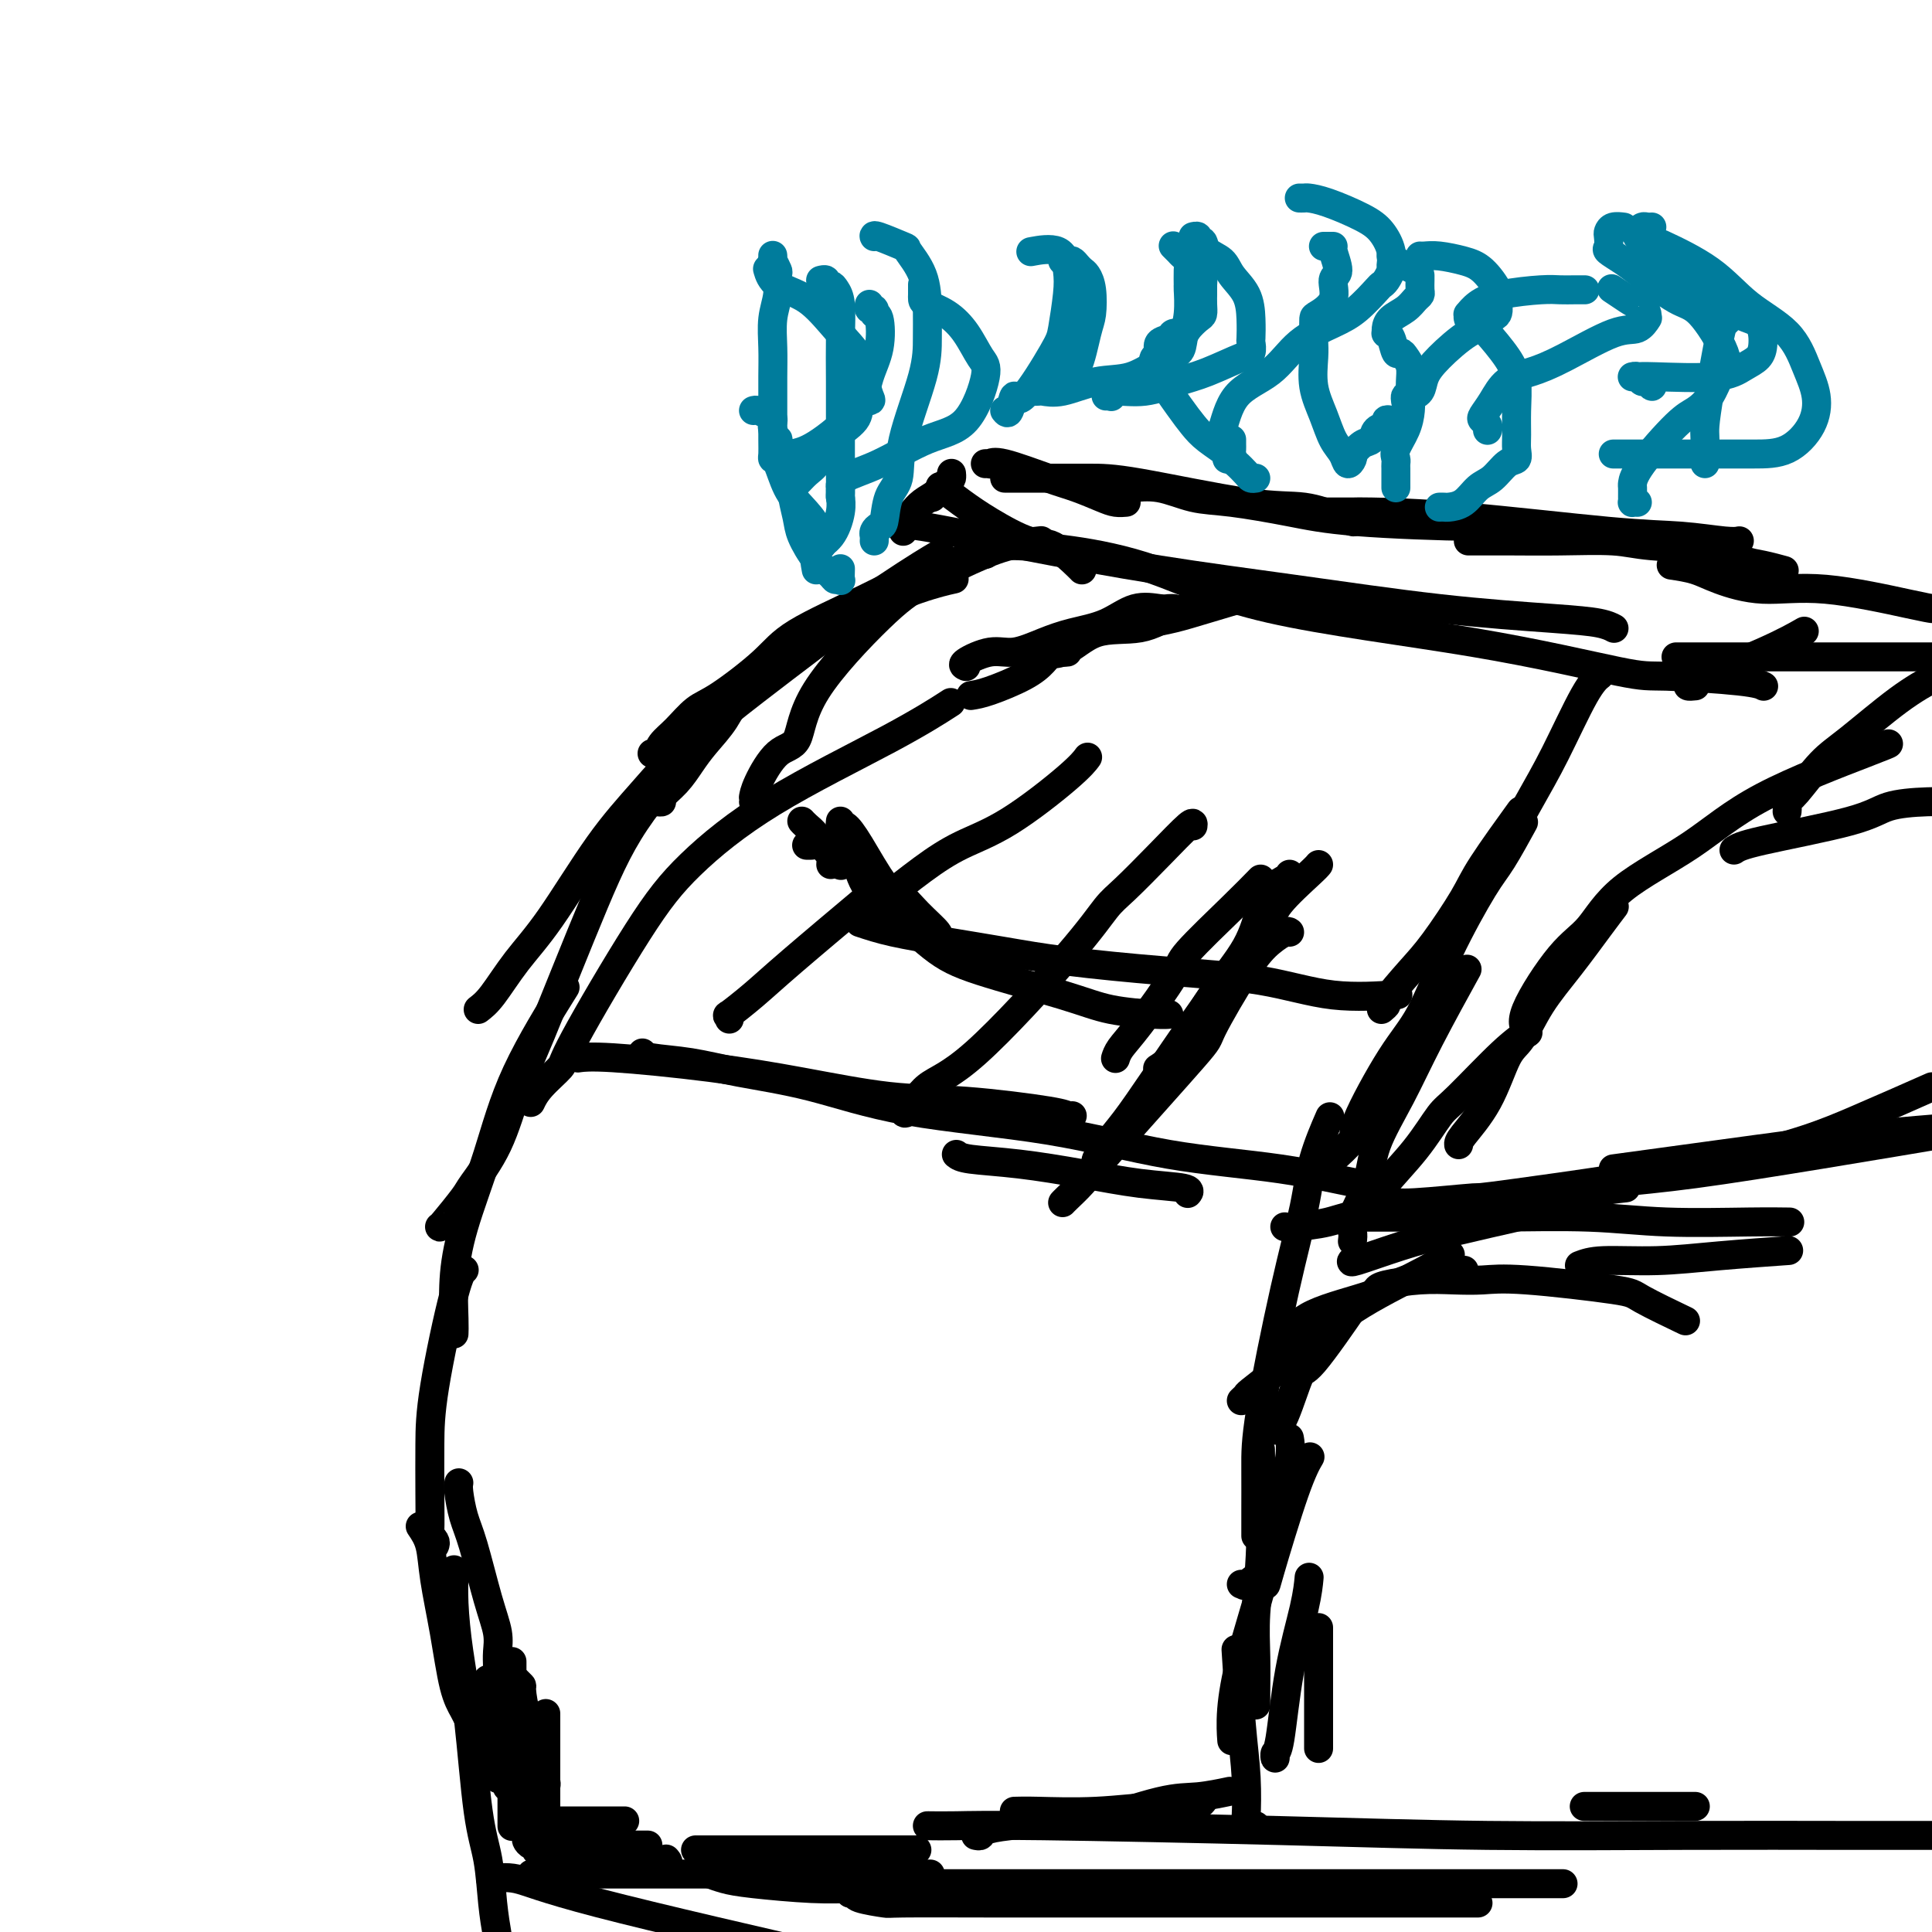 <svg viewBox='0 0 400 400' version='1.1' xmlns='http://www.w3.org/2000/svg' xmlns:xlink='http://www.w3.org/1999/xlink'><g fill='none' stroke='#000000' stroke-width='6' stroke-linecap='round' stroke-linejoin='round'><path d='M90,320c0.113,-0.292 0.226,-0.584 0,-1c-0.226,-0.416 -0.792,-0.954 -1,-1c-0.208,-0.046 -0.057,0.402 0,-1c0.057,-1.402 0.019,-4.652 0,-8c-0.019,-3.348 -0.019,-6.792 0,-10c0.019,-3.208 0.057,-6.179 1,-12c0.943,-5.821 2.792,-14.490 4,-19c1.208,-4.510 1.774,-4.860 2,-5c0.226,-0.140 0.113,-0.070 0,0'/><path d='M94,276c-0.007,0.161 -0.015,0.322 0,0c0.015,-0.322 0.052,-1.128 0,-3c-0.052,-1.872 -0.195,-4.809 0,-8c0.195,-3.191 0.726,-6.637 2,-11c1.274,-4.363 3.290,-9.644 5,-15c1.710,-5.356 3.114,-10.788 6,-17c2.886,-6.212 7.253,-13.203 9,-16c1.747,-2.797 0.873,-1.398 0,0'/><path d='M110,228c-0.106,0.226 -0.212,0.452 0,0c0.212,-0.452 0.741,-1.581 2,-3c1.259,-1.419 3.249,-3.128 4,-4c0.751,-0.872 0.265,-0.905 3,-6c2.735,-5.095 8.692,-15.250 13,-22c4.308,-6.750 6.966,-10.093 11,-14c4.034,-3.907 9.442,-8.377 17,-13c7.558,-4.623 17.266,-9.398 24,-13c6.734,-3.602 10.496,-6.029 12,-7c1.504,-0.971 0.752,-0.485 0,0'/><path d='M99,209c0.848,-0.646 1.697,-1.291 3,-3c1.303,-1.709 3.061,-4.480 5,-7c1.939,-2.520 4.061,-4.789 7,-9c2.939,-4.211 6.696,-10.364 10,-15c3.304,-4.636 6.154,-7.754 9,-11c2.846,-3.246 5.688,-6.621 12,-12c6.312,-5.379 16.094,-12.761 23,-18c6.906,-5.239 10.936,-8.333 14,-10c3.064,-1.667 5.161,-1.905 6,-2c0.839,-0.095 0.419,-0.048 0,0'/><path d='M136,166c0.494,0.048 0.988,0.097 1,0c0.012,-0.097 -0.456,-0.338 0,-1c0.456,-0.662 1.838,-1.744 3,-3c1.162,-1.256 2.103,-2.687 3,-4c0.897,-1.313 1.749,-2.509 3,-4c1.251,-1.491 2.900,-3.279 4,-5c1.100,-1.721 1.651,-3.376 6,-7c4.349,-3.624 12.496,-9.219 19,-13c6.504,-3.781 11.367,-5.749 15,-7c3.633,-1.251 6.038,-1.786 7,-2c0.962,-0.214 0.481,-0.107 0,0'/><path d='M91,254c-0.003,0.097 -0.006,0.194 1,-1c1.006,-1.194 3.022,-3.679 4,-5c0.978,-1.321 0.920,-1.477 2,-3c1.080,-1.523 3.298,-4.414 5,-8c1.702,-3.586 2.887,-7.867 4,-11c1.113,-3.133 2.153,-5.117 5,-12c2.847,-6.883 7.500,-18.664 11,-27c3.500,-8.336 5.846,-13.225 10,-19c4.154,-5.775 10.116,-12.434 14,-17c3.884,-4.566 5.691,-7.038 12,-12c6.309,-4.962 17.122,-12.413 24,-17c6.878,-4.587 9.822,-6.311 11,-7c1.178,-0.689 0.589,-0.345 0,0'/><path d='M156,166c0.006,-0.468 0.012,-0.935 0,-1c-0.012,-0.065 -0.042,0.274 0,0c0.042,-0.274 0.155,-1.160 1,-3c0.845,-1.840 2.423,-4.633 4,-6c1.577,-1.367 3.154,-1.307 4,-3c0.846,-1.693 0.961,-5.140 4,-10c3.039,-4.860 9.001,-11.134 13,-15c3.999,-3.866 6.036,-5.323 9,-7c2.964,-1.677 6.856,-3.573 10,-5c3.144,-1.427 5.539,-2.384 8,-3c2.461,-0.616 4.989,-0.890 6,-1c1.011,-0.110 0.506,-0.055 0,0'/><path d='M135,156c0.374,0.165 0.748,0.330 1,0c0.252,-0.330 0.381,-1.154 1,-2c0.619,-0.846 1.729,-1.714 3,-3c1.271,-1.286 2.705,-2.989 4,-4c1.295,-1.011 2.451,-1.330 5,-3c2.549,-1.670 6.492,-4.689 9,-7c2.508,-2.311 3.581,-3.912 7,-6c3.419,-2.088 9.185,-4.663 14,-7c4.815,-2.337 8.681,-4.437 13,-6c4.319,-1.563 9.091,-2.589 11,-3c1.909,-0.411 0.954,-0.205 0,0'/><path d='M187,110c0.391,-0.446 0.783,-0.892 1,-1c0.217,-0.108 0.260,0.122 0,0c-0.260,-0.122 -0.823,-0.598 3,0c3.823,0.598 12.032,2.268 21,4c8.968,1.732 18.696,3.525 28,5c9.304,1.475 18.185,2.634 28,4c9.815,1.366 20.564,2.941 30,4c9.436,1.059 17.560,1.604 23,2c5.440,0.396 8.195,0.645 10,1c1.805,0.355 2.658,0.816 3,1c0.342,0.184 0.171,0.092 0,0'/><path d='M206,113c1.263,-0.045 2.526,-0.090 5,0c2.474,0.090 6.157,0.315 11,1c4.843,0.685 10.844,1.829 17,4c6.156,2.171 12.468,5.369 24,8c11.532,2.631 28.285,4.695 42,7c13.715,2.305 24.393,4.853 30,6c5.607,1.147 6.142,0.895 10,1c3.858,0.105 11.039,0.567 15,1c3.961,0.433 4.703,0.838 5,1c0.297,0.162 0.148,0.081 0,0'/><path d='M187,108c0.350,-0.358 0.700,-0.716 1,-1c0.300,-0.284 0.550,-0.493 1,-1c0.450,-0.507 1.100,-1.311 2,-2c0.900,-0.689 2.050,-1.262 3,-2c0.950,-0.738 1.700,-1.639 2,-2c0.300,-0.361 0.150,-0.180 0,0'/><path d='M193,103c1.155,-1.185 2.310,-2.369 3,-3c0.690,-0.631 0.917,-0.708 1,-1c0.083,-0.292 0.024,-0.798 0,-1c-0.024,-0.202 -0.012,-0.101 0,0'/><path d='M195,101c-0.328,-0.251 -0.656,-0.502 0,0c0.656,0.502 2.295,1.756 4,3c1.705,1.244 3.476,2.477 6,4c2.524,1.523 5.801,3.336 8,4c2.199,0.664 3.321,0.178 5,1c1.679,0.822 3.913,2.952 5,4c1.087,1.048 1.025,1.014 1,1c-0.025,-0.014 -0.012,-0.007 0,0'/><path d='M204,96c0.451,-0.021 0.902,-0.042 1,0c0.098,0.042 -0.157,0.147 0,0c0.157,-0.147 0.727,-0.547 3,0c2.273,0.547 6.249,2.042 9,3c2.751,0.958 4.279,1.381 6,2c1.721,0.619 3.637,1.434 5,2c1.363,0.566 2.175,0.883 3,1c0.825,0.117 1.664,0.033 2,0c0.336,-0.033 0.168,-0.017 0,0'/><path d='M208,99c1.999,0.000 3.998,0.001 5,0c1.002,-0.001 1.007,-0.002 3,0c1.993,0.002 5.976,0.007 9,0c3.024,-0.007 5.091,-0.026 11,1c5.909,1.026 15.660,3.098 22,4c6.340,0.902 9.268,0.634 12,1c2.732,0.366 5.268,1.366 7,2c1.732,0.634 2.659,0.901 3,1c0.341,0.099 0.098,0.028 0,0c-0.098,-0.028 -0.049,-0.014 0,0'/><path d='M231,101c-0.203,-0.015 -0.406,-0.030 0,0c0.406,0.030 1.420,0.105 3,0c1.580,-0.105 3.725,-0.390 6,0c2.275,0.390 4.678,1.453 7,2c2.322,0.547 4.562,0.576 8,1c3.438,0.424 8.074,1.242 12,2c3.926,0.758 7.143,1.457 14,2c6.857,0.543 17.354,0.930 24,1c6.646,0.070 9.441,-0.177 12,0c2.559,0.177 4.881,0.778 6,1c1.119,0.222 1.034,0.063 1,0c-0.034,-0.063 -0.017,-0.032 0,0'/><path d='M268,106c1.345,-0.002 2.691,-0.004 5,0c2.309,0.004 5.583,0.014 7,0c1.417,-0.014 0.977,-0.053 4,0c3.023,0.053 9.507,0.196 19,1c9.493,0.804 21.994,2.268 30,3c8.006,0.732 11.518,0.732 15,1c3.482,0.268 6.933,0.804 9,1c2.067,0.196 2.749,0.053 3,0c0.251,-0.053 0.072,-0.015 0,0c-0.072,0.015 -0.036,0.008 0,0'/><path d='M304,112c2.965,-0.007 5.931,-0.014 9,0c3.069,0.014 6.242,0.049 10,0c3.758,-0.049 8.100,-0.182 11,0c2.900,0.182 4.357,0.679 8,1c3.643,0.321 9.471,0.464 13,1c3.529,0.536 4.760,1.463 6,2c1.240,0.537 2.488,0.683 4,1c1.512,0.317 3.289,0.805 4,1c0.711,0.195 0.355,0.098 0,0'/><path d='M346,117c1.749,0.263 3.497,0.526 5,1c1.503,0.474 2.759,1.160 5,2c2.241,0.840 5.467,1.833 9,2c3.533,0.167 7.374,-0.494 13,0c5.626,0.494 13.036,2.141 17,3c3.964,0.859 4.482,0.929 5,1'/><path d='M347,136c0.901,0.000 1.802,0.000 5,0c3.198,0.000 8.692,0.000 11,0c2.308,0.000 1.429,-0.000 5,0c3.571,0.000 11.592,0.000 18,0c6.408,-0.000 11.204,0.000 16,0'/><path d='M351,142c-1.345,0.137 -2.690,0.274 0,-1c2.690,-1.274 9.417,-3.958 14,-6c4.583,-2.042 7.024,-3.440 8,-4c0.976,-0.560 0.488,-0.280 0,0'/><path d='M87,316c0.780,1.152 1.561,2.304 2,4c0.439,1.696 0.538,3.936 1,7c0.462,3.064 1.287,6.951 2,11c0.713,4.049 1.315,8.261 2,11c0.685,2.739 1.454,4.007 2,5c0.546,0.993 0.870,1.712 1,2c0.130,0.288 0.065,0.144 0,0'/><path d='M95,307c-0.073,0.385 -0.145,0.770 0,2c0.145,1.230 0.508,3.305 1,5c0.492,1.695 1.113,3.010 2,6c0.887,2.990 2.042,7.656 3,11c0.958,3.344 1.721,5.365 2,7c0.279,1.635 0.075,2.883 0,4c-0.075,1.117 -0.020,2.104 0,3c0.020,0.896 0.005,1.703 0,2c-0.005,0.297 -0.002,0.085 0,0c0.002,-0.085 0.001,-0.042 0,0'/><path d='M94,325c0.017,-0.030 0.035,-0.061 0,1c-0.035,1.061 -0.122,3.213 0,6c0.122,2.787 0.452,6.207 1,10c0.548,3.793 1.313,7.958 2,14c0.688,6.042 1.298,13.960 2,19c0.702,5.040 1.497,7.203 2,10c0.503,2.797 0.715,6.228 1,9c0.285,2.772 0.642,4.886 1,7'/><path d='M102,389c-0.387,0.071 -0.774,0.143 0,0c0.774,-0.143 2.708,-0.500 5,0c2.292,0.500 4.940,1.857 17,5c12.060,3.143 33.530,8.071 55,13'/><path d='M110,388c-0.003,0.000 -0.006,0.000 1,0c1.006,0.000 3.022,0.000 5,0c1.978,0.000 3.920,0.000 11,0c7.080,-0.000 19.300,0.000 28,0c8.700,0.000 13.881,0.000 20,0c6.119,0.000 13.177,0.000 16,0c2.823,-0.000 1.412,0.000 0,0'/><path d='M147,388c-0.240,-0.091 -0.480,-0.182 0,0c0.480,0.182 1.681,0.637 3,1c1.319,0.363 2.756,0.633 6,1c3.244,0.367 8.294,0.830 12,1c3.706,0.170 6.066,0.045 10,0c3.934,-0.045 9.441,-0.012 15,0c5.559,0.012 11.170,0.003 17,0c5.830,-0.003 11.877,-0.001 17,0c5.123,0.001 9.321,0.000 11,0c1.679,-0.000 0.840,-0.000 0,0'/><path d='M176,392c0.458,-0.083 0.917,-0.166 1,0c0.083,0.166 -0.209,0.580 1,1c1.209,0.420 3.921,0.845 5,1c1.079,0.155 0.527,0.042 4,0c3.473,-0.042 10.973,-0.011 18,0c7.027,0.011 13.582,0.003 21,0c7.418,-0.003 15.701,-0.001 23,0c7.299,0.001 13.616,0.000 23,0c9.384,-0.000 21.834,-0.000 28,0c6.166,0.000 6.047,0.000 6,0c-0.047,-0.000 -0.024,-0.000 0,0'/><path d='M189,390c0.553,0.000 1.106,0.000 4,0c2.894,0.000 8.129,0.000 12,0c3.871,0.000 6.378,0.000 15,0c8.622,0.000 23.360,0.000 35,0c11.640,0.000 20.182,0.000 28,0c7.818,0.000 14.913,0.000 22,0c7.087,-0.000 14.168,0.000 17,0c2.832,0.000 1.416,0.000 0,0'/><path d='M192,378c1.707,0.022 3.415,0.044 6,0c2.585,-0.044 6.049,-0.155 18,0c11.951,0.155 32.389,0.578 49,1c16.611,0.422 29.396,0.845 43,1c13.604,0.155 28.028,0.041 41,0c12.972,-0.041 24.492,-0.011 33,0c8.508,0.011 14.002,0.003 17,0c2.998,-0.003 3.499,-0.002 4,0'/><path d='M328,374c3.147,0.000 6.293,0.000 10,0c3.707,0.000 7.973,0.000 10,0c2.027,0.000 1.815,0.000 2,0c0.185,0.000 0.767,0.000 1,0c0.233,-0.000 0.116,0.000 0,0'/><path d='M260,378c-0.311,0.132 -0.622,0.264 -1,0c-0.378,-0.264 -0.823,-0.924 -1,-1c-0.177,-0.076 -0.086,0.433 0,-1c0.086,-1.433 0.167,-4.807 0,-8c-0.167,-3.193 -0.584,-6.206 -1,-11c-0.416,-4.794 -0.833,-11.370 -1,-14c-0.167,-2.630 -0.083,-1.315 0,0'/><path d='M260,353c0.002,-0.356 0.004,-0.711 0,-1c-0.004,-0.289 -0.015,-0.511 0,-2c0.015,-1.489 0.057,-4.244 0,-7c-0.057,-2.756 -0.211,-5.512 0,-9c0.211,-3.488 0.788,-7.708 1,-14c0.212,-6.292 0.061,-14.655 0,-18c-0.061,-3.345 -0.030,-1.673 0,0'/><path d='M260,318c0.001,-0.191 0.001,-0.382 0,-1c-0.001,-0.618 -0.004,-1.663 0,-4c0.004,-2.337 0.016,-5.965 0,-9c-0.016,-3.035 -0.060,-5.476 1,-12c1.060,-6.524 3.223,-17.129 5,-25c1.777,-7.871 3.167,-13.007 4,-17c0.833,-3.993 1.109,-6.844 2,-10c0.891,-3.156 2.397,-6.616 3,-8c0.603,-1.384 0.301,-0.692 0,0'/><path d='M280,257c0.083,-0.670 0.166,-1.339 0,-2c-0.166,-0.661 -0.583,-1.312 0,-3c0.583,-1.688 2.164,-4.412 3,-7c0.836,-2.588 0.926,-5.039 2,-8c1.074,-2.961 3.133,-6.433 5,-10c1.867,-3.567 3.541,-7.230 6,-12c2.459,-4.770 5.703,-10.649 7,-13c1.297,-2.351 0.649,-1.176 0,0'/><path d='M276,240c-0.469,0.423 -0.938,0.847 0,0c0.938,-0.847 3.283,-2.964 4,-4c0.717,-1.036 -0.195,-0.991 1,-4c1.195,-3.009 4.495,-9.074 7,-13c2.505,-3.926 4.213,-5.715 6,-9c1.787,-3.285 3.653,-8.065 6,-13c2.347,-4.935 5.176,-10.024 7,-13c1.824,-2.976 2.645,-3.840 4,-6c1.355,-2.160 3.244,-5.617 4,-7c0.756,-1.383 0.378,-0.691 0,0'/><path d='M286,209c0.546,-0.460 1.091,-0.919 1,-1c-0.091,-0.081 -0.819,0.218 0,-1c0.819,-1.218 3.184,-3.953 5,-6c1.816,-2.047 3.083,-3.405 5,-6c1.917,-2.595 4.483,-6.428 6,-9c1.517,-2.572 1.985,-3.885 4,-7c2.015,-3.115 5.576,-8.033 7,-10c1.424,-1.967 0.712,-0.984 0,0'/><path d='M296,198c0.353,0.024 0.705,0.048 1,0c0.295,-0.048 0.532,-0.169 1,-1c0.468,-0.831 1.169,-2.371 2,-4c0.831,-1.629 1.794,-3.346 3,-5c1.206,-1.654 2.656,-3.246 5,-7c2.344,-3.754 5.581,-9.672 8,-14c2.419,-4.328 4.020,-7.067 6,-11c1.980,-3.933 4.341,-9.059 6,-12c1.659,-2.941 2.617,-3.697 3,-4c0.383,-0.303 0.192,-0.151 0,0'/><path d='M120,219c-0.308,0.043 -0.616,0.085 0,0c0.616,-0.085 2.156,-0.298 7,0c4.844,0.298 12.993,1.106 20,2c7.007,0.894 12.871,1.876 19,3c6.129,1.124 12.522,2.392 18,3c5.478,0.608 10.043,0.555 16,1c5.957,0.445 13.308,1.387 17,2c3.692,0.613 3.725,0.896 4,1c0.275,0.104 0.793,0.030 1,0c0.207,-0.030 0.104,-0.015 0,0'/><path d='M133,218c0.151,0.355 0.301,0.710 2,1c1.699,0.290 4.946,0.515 8,1c3.054,0.485 5.915,1.229 10,2c4.085,0.771 9.396,1.570 15,3c5.604,1.430 11.503,3.491 20,5c8.497,1.509 19.594,2.467 29,4c9.406,1.533 17.123,3.640 25,5c7.877,1.360 15.916,1.973 23,3c7.084,1.027 13.215,2.469 16,3c2.785,0.531 2.224,0.152 2,0c-0.224,-0.152 -0.112,-0.076 0,0'/><path d='M198,239c0.451,0.355 0.903,0.711 3,1c2.097,0.289 5.840,0.512 10,1c4.160,0.488 8.736,1.241 13,2c4.264,0.759 8.215,1.523 12,2c3.785,0.477 7.404,0.667 9,1c1.596,0.333 1.170,0.809 1,1c-0.170,0.191 -0.085,0.095 0,0'/><path d='M282,247c0.000,0.000 0.100,0.100 0.1,0.1'/><path d='M286,247c-0.152,-0.410 -0.305,-0.820 0,-1c0.305,-0.180 1.066,-0.128 1,0c-0.066,0.128 -0.959,0.334 0,-1c0.959,-1.334 3.771,-4.207 6,-7c2.229,-2.793 3.876,-5.505 5,-7c1.124,-1.495 1.724,-1.772 4,-4c2.276,-2.228 6.228,-6.408 9,-9c2.772,-2.592 4.363,-3.598 5,-4c0.637,-0.402 0.318,-0.201 0,0'/><path d='M302,237c-0.041,-0.305 -0.081,-0.610 1,-2c1.081,-1.390 3.284,-3.866 5,-7c1.716,-3.134 2.945,-6.925 4,-9c1.055,-2.075 1.936,-2.434 3,-4c1.064,-1.566 2.310,-4.340 4,-7c1.690,-2.660 3.824,-5.208 6,-8c2.176,-2.792 4.393,-5.829 6,-8c1.607,-2.171 2.602,-3.478 3,-4c0.398,-0.522 0.199,-0.261 0,0'/><path d='M316,214c-0.046,-0.464 -0.092,-0.928 0,-1c0.092,-0.072 0.323,0.249 0,0c-0.323,-0.249 -1.200,-1.066 0,-4c1.200,-2.934 4.476,-7.985 7,-11c2.524,-3.015 4.294,-3.995 6,-6c1.706,-2.005 3.347,-5.035 7,-8c3.653,-2.965 9.319,-5.866 14,-9c4.681,-3.134 8.378,-6.500 15,-10c6.622,-3.500 16.167,-7.135 21,-9c4.833,-1.865 4.952,-1.962 5,-2c0.048,-0.038 0.024,-0.019 0,0'/><path d='M359,176c0.691,-0.475 1.381,-0.951 6,-2c4.619,-1.049 13.166,-2.673 18,-4c4.834,-1.327 5.955,-2.357 8,-3c2.045,-0.643 5.013,-0.898 8,-1c2.987,-0.102 5.994,-0.051 9,0'/><path d='M370,168c0.028,-0.328 0.057,-0.656 0,-1c-0.057,-0.344 -0.198,-0.703 0,-1c0.198,-0.297 0.735,-0.533 2,-2c1.265,-1.467 3.256,-4.166 5,-6c1.744,-1.834 3.239,-2.801 6,-5c2.761,-2.199 6.789,-5.628 10,-8c3.211,-2.372 5.606,-3.686 8,-5'/><path d='M285,250c1.075,-0.456 2.151,-0.913 3,-1c0.849,-0.087 1.473,0.194 5,0c3.527,-0.194 9.959,-0.864 12,-1c2.041,-0.136 -0.309,0.263 9,-1c9.309,-1.263 30.275,-4.186 44,-7c13.725,-2.814 20.207,-5.518 26,-8c5.793,-2.482 10.896,-4.741 16,-7'/><path d='M314,248c0.578,0.062 1.156,0.125 1,0c-0.156,-0.125 -1.047,-0.437 2,-1c3.047,-0.563 10.033,-1.378 16,-2c5.967,-0.622 10.914,-1.052 18,-2c7.086,-0.948 16.310,-2.414 26,-4c9.690,-1.586 19.845,-3.293 30,-5'/><path d='M334,242c6.378,-0.867 12.756,-1.733 22,-3c9.244,-1.267 21.356,-2.933 31,-4c9.644,-1.067 16.822,-1.533 24,-2'/><path d='M201,144c1.007,-0.158 2.014,-0.315 4,-1c1.986,-0.685 4.953,-1.896 7,-3c2.047,-1.104 3.176,-2.100 4,-3c0.824,-0.900 1.345,-1.705 2,-2c0.655,-0.295 1.446,-0.079 2,0c0.554,0.079 0.873,0.023 1,0c0.127,-0.023 0.064,-0.011 0,0'/><path d='M200,138c-0.454,-0.184 -0.907,-0.367 0,-1c0.907,-0.633 3.175,-1.715 5,-2c1.825,-0.285 3.207,0.228 5,0c1.793,-0.228 3.996,-1.196 6,-2c2.004,-0.804 3.808,-1.445 6,-2c2.192,-0.555 4.773,-1.024 7,-2c2.227,-0.976 4.099,-2.458 6,-3c1.901,-0.542 3.829,-0.145 5,0c1.171,0.145 1.584,0.039 2,0c0.416,-0.039 0.833,-0.011 1,0c0.167,0.011 0.083,0.006 0,0'/><path d='M212,135c0.318,-0.119 0.635,-0.237 2,0c1.365,0.237 3.777,0.830 6,0c2.223,-0.830 4.256,-3.084 7,-4c2.744,-0.916 6.199,-0.494 9,-1c2.801,-0.506 4.947,-1.939 7,-3c2.053,-1.061 4.014,-1.748 5,-2c0.986,-0.252 0.996,-0.068 1,0c0.004,0.068 0.001,0.019 0,0c-0.001,-0.019 -0.001,-0.010 0,0'/><path d='M236,129c0.424,-0.020 0.849,-0.040 1,0c0.151,0.040 0.030,0.140 1,0c0.970,-0.140 3.031,-0.521 5,-1c1.969,-0.479 3.847,-1.056 7,-2c3.153,-0.944 7.580,-2.254 10,-3c2.420,-0.746 2.834,-0.927 3,-1c0.166,-0.073 0.083,-0.036 0,0'/><path d='M151,211c0.115,-0.511 0.229,-1.021 0,-1c-0.229,0.021 -0.802,0.575 0,0c0.802,-0.575 2.978,-2.278 5,-4c2.022,-1.722 3.891,-3.464 8,-7c4.109,-3.536 10.460,-8.868 13,-11c2.540,-2.132 1.270,-1.066 0,0'/><path d='M182,187c3.112,-2.479 6.225,-4.959 9,-7c2.775,-2.041 5.213,-3.644 8,-5c2.787,-1.356 5.922,-2.467 10,-5c4.078,-2.533 9.098,-6.490 12,-9c2.902,-2.510 3.686,-3.574 4,-4c0.314,-0.426 0.157,-0.213 0,0'/><path d='M174,170c-0.058,0.482 -0.116,0.963 0,1c0.116,0.037 0.406,-0.371 1,0c0.594,0.371 1.491,1.521 3,4c1.509,2.479 3.630,6.286 5,8c1.370,1.714 1.989,1.335 3,2c1.011,0.665 2.415,2.374 4,4c1.585,1.626 3.350,3.169 4,4c0.650,0.831 0.186,0.952 0,1c-0.186,0.048 -0.093,0.024 0,0'/><path d='M176,177c-0.077,0.549 -0.154,1.098 0,1c0.154,-0.098 0.540,-0.842 1,0c0.460,0.842 0.995,3.271 2,5c1.005,1.729 2.480,2.757 5,5c2.520,2.243 6.086,5.701 9,8c2.914,2.299 5.177,3.439 10,5c4.823,1.561 12.207,3.543 17,5c4.793,1.457 6.996,2.391 10,3c3.004,0.609 6.809,0.895 9,1c2.191,0.105 2.769,0.030 3,0c0.231,-0.030 0.116,-0.015 0,0'/><path d='M178,191c2.005,0.667 4.010,1.334 7,2c2.990,0.666 6.965,1.332 11,2c4.035,0.668 8.130,1.339 12,2c3.870,0.661 7.515,1.312 13,2c5.485,0.688 12.811,1.414 20,2c7.189,0.586 14.241,1.033 20,2c5.759,0.967 10.224,2.455 15,3c4.776,0.545 9.863,0.147 12,0c2.137,-0.147 1.325,-0.042 1,0c-0.325,0.042 -0.162,0.021 0,0'/><path d='M247,171c0.069,-0.489 0.138,-0.977 -1,0c-1.138,0.977 -3.484,3.420 -6,6c-2.516,2.580 -5.201,5.296 -7,7c-1.799,1.704 -2.713,2.395 -4,4c-1.287,1.605 -2.947,4.125 -8,10c-5.053,5.875 -13.498,15.105 -19,20c-5.502,4.895 -8.063,5.457 -10,7c-1.937,1.543 -3.252,4.069 -4,5c-0.748,0.931 -0.928,0.266 -1,0c-0.072,-0.266 -0.036,-0.133 0,0'/><path d='M261,182c-1.559,1.597 -3.118,3.194 -6,6c-2.882,2.806 -7.088,6.822 -9,9c-1.912,2.178 -1.532,2.517 -3,5c-1.468,2.483 -4.785,7.109 -7,10c-2.215,2.891 -3.327,4.048 -4,5c-0.673,0.952 -0.907,1.701 -1,2c-0.093,0.299 -0.047,0.150 0,0'/><path d='M273,179c-0.219,0.275 -0.438,0.549 -2,2c-1.562,1.451 -4.469,4.078 -6,6c-1.531,1.922 -1.688,3.140 -3,5c-1.312,1.860 -3.781,4.361 -8,10c-4.219,5.639 -10.188,14.415 -14,20c-3.812,5.585 -5.466,7.980 -7,10c-1.534,2.020 -2.947,3.665 -4,5c-1.053,1.335 -1.745,2.359 -2,3c-0.255,0.641 -0.073,0.897 0,1c0.073,0.103 0.036,0.051 0,0'/><path d='M267,193c-0.178,-0.138 -0.356,-0.277 -1,0c-0.644,0.277 -1.754,0.968 -3,2c-1.246,1.032 -2.630,2.404 -5,6c-2.370,3.596 -5.728,9.415 -7,12c-1.272,2.585 -0.460,1.936 -4,6c-3.540,4.064 -11.432,12.840 -16,18c-4.568,5.160 -5.812,6.703 -7,8c-1.188,1.297 -2.320,2.349 -3,3c-0.680,0.651 -0.909,0.900 -1,1c-0.091,0.100 -0.046,0.050 0,0'/><path d='M267,181c-0.131,0.268 -0.262,0.537 -1,1c-0.738,0.463 -2.083,1.121 -3,2c-0.917,0.879 -1.406,1.980 -2,4c-0.594,2.020 -1.295,4.958 -3,8c-1.705,3.042 -4.416,6.186 -7,10c-2.584,3.814 -5.042,8.296 -7,11c-1.958,2.704 -3.417,3.630 -4,4c-0.583,0.370 -0.292,0.185 0,0'/><path d='M101,348c-0.006,-0.244 -0.012,-0.489 0,0c0.012,0.489 0.042,1.711 0,3c-0.042,1.289 -0.156,2.644 0,5c0.156,2.356 0.580,5.711 1,8c0.420,2.289 0.834,3.511 1,4c0.166,0.489 0.083,0.244 0,0'/><path d='M104,347c-0.064,-0.061 -0.129,-0.122 0,0c0.129,0.122 0.451,0.428 1,1c0.549,0.572 1.324,1.411 2,3c0.676,1.589 1.253,3.929 2,5c0.747,1.071 1.664,0.875 2,1c0.336,0.125 0.090,0.572 0,1c-0.090,0.428 -0.026,0.837 0,1c0.026,0.163 0.013,0.082 0,0'/><path d='M104,352c0.444,0.085 0.889,0.169 1,1c0.111,0.831 -0.110,2.407 0,4c0.110,1.593 0.551,3.201 1,5c0.449,1.799 0.905,3.789 1,5c0.095,1.211 -0.170,1.644 0,2c0.170,0.356 0.777,0.634 1,1c0.223,0.366 0.064,0.819 0,1c-0.064,0.181 -0.032,0.091 0,0'/><path d='M106,352c0.221,0.644 0.441,1.288 1,3c0.559,1.712 1.456,4.492 2,7c0.544,2.508 0.734,4.745 1,7c0.266,2.255 0.607,4.527 1,6c0.393,1.473 0.837,2.147 1,3c0.163,0.853 0.044,1.883 0,2c-0.044,0.117 -0.013,-0.681 0,-1c0.013,-0.319 0.006,-0.160 0,0'/><path d='M107,348c0.438,0.435 0.877,0.869 1,1c0.123,0.131 -0.068,-0.043 0,1c0.068,1.043 0.397,3.301 1,5c0.603,1.699 1.482,2.837 2,5c0.518,2.163 0.675,5.350 1,7c0.325,1.650 0.819,1.762 1,2c0.181,0.238 0.049,0.603 0,1c-0.049,0.397 -0.014,0.828 0,1c0.014,0.172 0.007,0.086 0,0'/><path d='M113,355c0.000,-0.206 0.000,-0.413 0,0c0.000,0.413 -0.000,1.444 0,5c0.000,3.556 0.000,9.637 0,13c0.000,3.363 0.000,4.008 0,5c0.000,0.992 0.000,2.332 0,3c0.000,0.668 0.000,0.664 0,1c0.000,0.336 0.000,1.014 0,1c0.000,-0.014 0.000,-0.718 0,-1c0.000,-0.282 0.000,-0.141 0,0'/><path d='M113,378c0.431,-0.423 0.862,-0.845 1,-1c0.138,-0.155 -0.019,-0.041 0,0c0.019,0.041 0.212,0.011 1,0c0.788,-0.011 2.170,-0.003 4,0c1.830,0.003 4.108,0.001 6,0c1.892,-0.001 3.398,-0.000 4,0c0.602,0.000 0.301,0.000 0,0'/><path d='M112,382c-0.537,0.000 -1.074,0.000 -1,0c0.074,0.000 0.757,0.000 1,0c0.243,0.000 0.044,0.000 1,0c0.956,0.000 3.065,0.000 5,0c1.935,0.000 3.695,0.000 6,0c2.305,0.000 5.154,0.000 7,0c1.846,0.000 2.689,0.000 3,0c0.311,0.000 0.089,-0.000 0,0c-0.089,0.000 -0.044,0.000 0,0'/><path d='M116,386c-0.355,0.001 -0.711,0.001 0,0c0.711,-0.001 2.488,-0.004 5,0c2.512,0.004 5.759,0.015 8,0c2.241,-0.015 3.477,-0.056 5,0c1.523,0.056 3.333,0.207 4,0c0.667,-0.207 0.191,-0.774 0,-1c-0.191,-0.226 -0.095,-0.113 0,0'/><path d='M127,385c0.384,-0.030 0.769,-0.061 1,0c0.231,0.061 0.309,0.212 1,0c0.691,-0.212 1.994,-0.788 3,-1c1.006,-0.212 1.716,-0.061 2,0c0.284,0.061 0.142,0.030 0,0'/><path d='M116,383c-0.341,-0.000 -0.683,-0.000 -1,0c-0.317,0.000 -0.611,0.000 -1,0c-0.389,-0.000 -0.875,-0.000 -1,0c-0.125,0.000 0.110,0.001 0,0c-0.110,-0.001 -0.565,-0.004 -1,0c-0.435,0.004 -0.851,0.016 -1,0c-0.149,-0.016 -0.030,-0.060 0,0c0.030,0.060 -0.030,0.225 0,0c0.030,-0.225 0.149,-0.838 0,-1c-0.149,-0.162 -0.565,0.128 -1,0c-0.435,-0.128 -0.887,-0.675 -1,-1c-0.113,-0.325 0.114,-0.427 0,-1c-0.114,-0.573 -0.569,-1.616 -1,-2c-0.431,-0.384 -0.837,-0.110 -1,0c-0.163,0.110 -0.081,0.055 0,0'/><path d='M106,369c0.000,1.412 0.000,2.823 0,4c0.000,1.177 0.000,2.119 0,3c0.000,0.881 0.000,1.700 0,2c0.000,0.300 0.000,0.081 0,0c-0.000,-0.081 0.000,-0.023 0,0c-0.000,0.023 0.000,0.012 0,0'/><path d='M103,362c-0.083,2.022 -0.166,4.044 0,5c0.166,0.956 0.580,0.844 1,1c0.420,0.156 0.844,0.578 1,1c0.156,0.422 0.042,0.845 0,1c-0.042,0.155 -0.011,0.042 0,0c0.011,-0.042 0.003,-0.012 0,0c-0.003,0.012 -0.002,0.006 0,0'/><path d='M105,360c0.423,0.712 0.845,1.423 1,2c0.155,0.577 0.041,1.019 0,1c-0.041,-0.019 -0.011,-0.500 0,-1c0.011,-0.500 0.003,-1.019 0,-2c-0.003,-0.981 -0.001,-2.423 0,-3c0.001,-0.577 0.000,-0.288 0,0'/><path d='M106,344c0.000,0.495 0.000,0.991 0,2c0.000,1.009 0.000,2.533 0,3c0.000,0.467 0.000,-0.122 0,0c0.000,0.122 0.000,0.956 0,1c-0.000,0.044 0.000,-0.702 0,-1c-0.000,-0.298 0.000,-0.149 0,0'/><path d='M112,379c-0.493,0.000 -0.985,0.000 -1,0c-0.015,0.000 0.449,0.000 1,0c0.551,0.000 1.189,0.000 2,0c0.811,0.000 1.795,0.000 4,0c2.205,-0.000 5.630,-0.000 7,0c1.370,0.000 0.685,0.000 0,0'/><path d='M144,383c12.067,0.000 24.133,0.000 32,0c7.867,0.000 11.533,0.000 13,0c1.467,0.000 0.733,0.000 0,0'/><path d='M202,380c0.397,0.089 0.793,0.178 1,0c0.207,-0.178 0.224,-0.622 1,-1c0.776,-0.378 2.311,-0.689 5,-1c2.689,-0.311 6.532,-0.622 9,-1c2.468,-0.378 3.562,-0.822 4,-1c0.438,-0.178 0.219,-0.089 0,0'/><path d='M210,375c1.096,-0.032 2.192,-0.065 5,0c2.808,0.065 7.327,0.227 12,0c4.673,-0.227 9.500,-0.844 13,-1c3.500,-0.156 5.673,0.150 7,0c1.327,-0.150 1.808,-0.757 2,-1c0.192,-0.243 0.096,-0.121 0,0'/><path d='M224,378c-0.010,0.008 -0.019,0.016 3,-1c3.019,-1.016 9.067,-3.056 13,-4c3.933,-0.944 5.751,-0.793 8,-1c2.249,-0.207 4.928,-0.774 6,-1c1.072,-0.226 0.536,-0.113 0,0'/><path d='M273,362c0.000,-1.627 0.000,-3.254 0,-5c0.000,-1.746 0.000,-3.612 0,-5c0.000,-1.388 0.000,-2.297 0,-5c0.000,-2.703 0.000,-7.201 0,-9c0.000,-1.799 0.000,-0.900 0,0'/><path d='M264,363c0.020,0.534 0.040,1.068 0,1c-0.040,-0.068 -0.140,-0.737 0,-1c0.140,-0.263 0.521,-0.120 1,-3c0.479,-2.880 1.056,-8.782 2,-14c0.944,-5.218 2.254,-9.751 3,-13c0.746,-3.249 0.927,-5.214 1,-6c0.073,-0.786 0.036,-0.393 0,0'/><path d='M255,360c-0.009,-0.118 -0.018,-0.235 0,0c0.018,0.235 0.062,0.823 0,0c-0.062,-0.823 -0.230,-3.056 0,-6c0.230,-2.944 0.857,-6.598 2,-11c1.143,-4.402 2.801,-9.551 4,-14c1.199,-4.449 1.938,-8.198 3,-13c1.062,-4.802 2.446,-10.658 3,-13c0.554,-2.342 0.277,-1.171 0,0'/><path d='M257,328c0.391,0.020 0.783,0.041 1,0c0.217,-0.041 0.260,-0.142 0,0c-0.260,0.142 -0.822,0.527 0,0c0.822,-0.527 3.029,-1.967 4,-4c0.971,-2.033 0.705,-4.661 1,-7c0.295,-2.339 1.151,-4.390 2,-7c0.849,-2.610 1.690,-5.780 2,-8c0.310,-2.220 0.089,-3.492 0,-4c-0.089,-0.508 -0.044,-0.254 0,0'/><path d='M260,329c0.306,-0.399 0.611,-0.797 1,-1c0.389,-0.203 0.861,-0.209 1,0c0.139,0.209 -0.056,0.633 1,-3c1.056,-3.633 3.361,-11.324 5,-16c1.639,-4.676 2.611,-6.336 3,-7c0.389,-0.664 0.194,-0.332 0,0'/><path d='M264,296c-0.143,0.098 -0.285,0.196 0,0c0.285,-0.196 0.999,-0.685 2,-3c1.001,-2.315 2.289,-6.456 3,-8c0.711,-1.544 0.845,-0.493 3,-3c2.155,-2.507 6.330,-8.574 8,-11c1.670,-2.426 0.835,-1.213 0,0'/><path d='M257,290c0.421,-0.396 0.843,-0.792 1,-1c0.157,-0.208 0.050,-0.229 1,-1c0.950,-0.771 2.955,-2.291 5,-4c2.045,-1.709 4.128,-3.607 7,-6c2.872,-2.393 6.533,-5.281 11,-8c4.467,-2.719 9.741,-5.271 13,-7c3.259,-1.729 4.503,-2.637 5,-3c0.497,-0.363 0.249,-0.182 0,0'/><path d='M267,276c0.067,-0.095 0.133,-0.190 0,0c-0.133,0.190 -0.467,0.665 0,0c0.467,-0.665 1.734,-2.469 5,-4c3.266,-1.531 8.531,-2.788 12,-4c3.469,-1.212 5.144,-2.377 7,-3c1.856,-0.623 3.895,-0.703 6,-1c2.105,-0.297 4.276,-0.812 5,-1c0.724,-0.188 0.003,-0.051 0,0c-0.003,0.051 0.714,0.014 1,0c0.286,-0.014 0.143,-0.007 0,0'/><path d='M285,267c0.226,-0.310 0.452,-0.621 2,-1c1.548,-0.379 4.419,-0.827 7,-1c2.581,-0.173 4.873,-0.071 7,0c2.127,0.071 4.088,0.111 6,0c1.912,-0.111 3.775,-0.372 9,0c5.225,0.372 13.813,1.378 18,2c4.187,0.622 3.973,0.860 6,2c2.027,1.140 6.293,3.183 8,4c1.707,0.817 0.853,0.409 0,0'/><path d='M280,261c0.098,-0.073 0.197,-0.146 0,0c-0.197,0.146 -0.688,0.512 1,0c1.688,-0.512 5.556,-1.900 9,-3c3.444,-1.100 6.466,-1.912 11,-3c4.534,-1.088 10.581,-2.454 13,-3c2.419,-0.546 1.209,-0.273 0,0'/><path d='M266,254c0.199,0.060 0.397,0.119 2,0c1.603,-0.119 4.610,-0.417 7,-1c2.390,-0.583 4.161,-1.452 9,-2c4.839,-0.548 12.744,-0.774 19,-1c6.256,-0.226 10.862,-0.452 15,-1c4.138,-0.548 7.806,-1.417 11,-2c3.194,-0.583 5.912,-0.881 7,-1c1.088,-0.119 0.544,-0.060 0,0'/><path d='M282,252c1.053,-0.001 2.106,-0.001 3,0c0.894,0.001 1.629,0.004 4,0c2.371,-0.004 6.379,-0.015 10,0c3.621,0.015 6.856,0.057 12,0c5.144,-0.057 12.199,-0.211 18,0c5.801,0.211 10.349,0.789 16,1c5.651,0.211 12.406,0.057 17,0c4.594,-0.057 7.027,-0.016 8,0c0.973,0.016 0.487,0.008 0,0'/><path d='M327,262c1.158,-0.445 2.316,-0.890 5,-1c2.684,-0.110 6.895,0.115 11,0c4.105,-0.115 8.105,-0.569 13,-1c4.895,-0.431 10.684,-0.837 13,-1c2.316,-0.163 1.158,-0.081 0,0'/><path d='M174,179c0.097,0.164 0.194,0.327 0,0c-0.194,-0.327 -0.679,-1.146 -1,-2c-0.321,-0.854 -0.478,-1.744 -1,-2c-0.522,-0.256 -1.410,0.124 -2,0c-0.590,-0.124 -0.883,-0.750 -1,-1c-0.117,-0.250 -0.059,-0.125 0,0'/><path d='M172,179c0.067,-0.809 0.133,-1.618 0,-2c-0.133,-0.382 -0.467,-0.337 -1,-1c-0.533,-0.663 -1.267,-2.033 -2,-3c-0.733,-0.967 -1.467,-1.529 -2,-2c-0.533,-0.471 -0.867,-0.849 -1,-1c-0.133,-0.151 -0.067,-0.076 0,0'/><path d='M168,175c-0.422,0.000 -0.844,0.000 -1,0c-0.156,0.000 -0.044,0.000 0,0c0.044,0.000 0.022,0.000 0,0'/></g>
<g fill='none' stroke='#007C9C' stroke-width='6' stroke-linecap='round' stroke-linejoin='round'><path d='M174,118c0.007,-0.228 0.015,-0.455 0,0c-0.015,0.455 -0.051,1.593 0,2c0.051,0.407 0.189,0.083 0,0c-0.189,-0.083 -0.705,0.076 -1,0c-0.295,-0.076 -0.371,-0.388 -1,-1c-0.629,-0.612 -1.812,-1.525 -3,-3c-1.188,-1.475 -2.379,-3.511 -3,-5c-0.621,-1.489 -0.670,-2.429 -1,-4c-0.330,-1.571 -0.941,-3.771 -1,-5c-0.059,-1.229 0.436,-1.486 1,-2c0.564,-0.514 1.199,-1.285 2,-2c0.801,-0.715 1.768,-1.375 2,-2c0.232,-0.625 -0.270,-1.215 0,-2c0.270,-0.785 1.313,-1.766 3,-3c1.687,-1.234 4.017,-2.721 5,-4c0.983,-1.279 0.617,-2.349 1,-3c0.383,-0.651 1.514,-0.881 2,-1c0.486,-0.119 0.327,-0.125 0,-1c-0.327,-0.875 -0.822,-2.617 -1,-4c-0.178,-1.383 -0.037,-2.406 -1,-4c-0.963,-1.594 -3.029,-3.759 -5,-6c-1.971,-2.241 -3.848,-4.560 -6,-6c-2.152,-1.440 -4.579,-2.003 -6,-3c-1.421,-0.997 -1.834,-2.428 -2,-3c-0.166,-0.572 -0.083,-0.286 0,0'/><path d='M174,103c0.002,-0.297 0.005,-0.594 0,-1c-0.005,-0.406 -0.017,-0.921 0,-1c0.017,-0.079 0.061,0.277 0,0c-0.061,-0.277 -0.229,-1.187 1,-2c1.229,-0.813 3.855,-1.528 7,-3c3.145,-1.472 6.810,-3.702 10,-5c3.190,-1.298 5.905,-1.664 8,-4c2.095,-2.336 3.570,-6.643 4,-9c0.430,-2.357 -0.186,-2.764 -1,-4c-0.814,-1.236 -1.826,-3.301 -3,-5c-1.174,-1.699 -2.511,-3.034 -4,-4c-1.489,-0.966 -3.131,-1.564 -4,-2c-0.869,-0.436 -0.965,-0.709 -1,-1c-0.035,-0.291 -0.009,-0.600 0,-1c0.009,-0.400 0.003,-0.892 0,-1c-0.003,-0.108 -0.001,0.167 0,0c0.001,-0.167 0.000,-0.776 0,-1c-0.000,-0.224 -0.000,-0.064 0,0c0.000,0.064 0.000,0.032 0,0'/><path d='M156,85c0.226,-0.080 0.452,-0.160 1,0c0.548,0.160 1.419,0.558 2,1c0.581,0.442 0.874,0.926 1,1c0.126,0.074 0.086,-0.262 0,0c-0.086,0.262 -0.219,1.121 0,2c0.219,0.879 0.788,1.777 1,2c0.212,0.223 0.065,-0.231 0,0c-0.065,0.231 -0.048,1.146 0,2c0.048,0.854 0.128,1.648 0,2c-0.128,0.352 -0.463,0.262 0,0c0.463,-0.262 1.725,-0.696 3,-1c1.275,-0.304 2.563,-0.478 5,-2c2.437,-1.522 6.022,-4.393 8,-7c1.978,-2.607 2.349,-4.951 3,-7c0.651,-2.049 1.582,-3.802 2,-6c0.418,-2.198 0.322,-4.841 0,-6c-0.322,-1.159 -0.871,-0.833 -1,-1c-0.129,-0.167 0.161,-0.828 0,-1c-0.161,-0.172 -0.774,0.146 -1,0c-0.226,-0.146 -0.065,-0.756 0,-1c0.065,-0.244 0.032,-0.122 0,0'/><path d='M169,118c-0.279,-1.479 -0.558,-2.957 0,-4c0.558,-1.043 1.953,-1.649 3,-3c1.047,-1.351 1.745,-3.446 2,-5c0.255,-1.554 0.069,-2.566 0,-3c-0.069,-0.434 -0.019,-0.290 0,-1c0.019,-0.710 0.006,-2.273 0,-4c-0.006,-1.727 -0.005,-3.618 0,-7c0.005,-3.382 0.013,-8.255 0,-12c-0.013,-3.745 -0.046,-6.361 0,-9c0.046,-2.639 0.171,-5.299 0,-7c-0.171,-1.701 -0.638,-2.442 -1,-3c-0.362,-0.558 -0.619,-0.934 -1,-1c-0.381,-0.066 -0.887,0.179 -1,0c-0.113,-0.179 0.165,-0.780 0,-1c-0.165,-0.220 -0.775,-0.059 -1,0c-0.225,0.059 -0.064,0.017 0,0c0.064,-0.017 0.032,-0.008 0,0'/><path d='M181,112c0.023,-0.341 0.046,-0.682 0,-1c-0.046,-0.318 -0.163,-0.613 0,-1c0.163,-0.387 0.604,-0.865 1,-1c0.396,-0.135 0.747,0.073 1,-1c0.253,-1.073 0.407,-3.426 1,-5c0.593,-1.574 1.623,-2.368 2,-4c0.377,-1.632 0.100,-4.101 1,-8c0.900,-3.899 2.976,-9.227 4,-13c1.024,-3.773 0.997,-5.990 1,-8c0.003,-2.010 0.035,-3.814 0,-6c-0.035,-2.186 -0.139,-4.754 -1,-7c-0.861,-2.246 -2.479,-4.171 -3,-5c-0.521,-0.829 0.056,-0.562 -1,-1c-1.056,-0.438 -3.746,-1.579 -5,-2c-1.254,-0.421 -1.073,-0.120 -1,0c0.073,0.120 0.036,0.060 0,0'/><path d='M221,79c-0.012,-0.458 -0.025,-0.917 0,-1c0.025,-0.083 0.087,0.209 0,0c-0.087,-0.209 -0.324,-0.920 0,-1c0.324,-0.080 1.208,0.469 2,-1c0.792,-1.469 1.491,-4.957 2,-7c0.509,-2.043 0.827,-2.641 1,-4c0.173,-1.359 0.201,-3.478 0,-5c-0.201,-1.522 -0.631,-2.446 -1,-3c-0.369,-0.554 -0.677,-0.737 -1,-1c-0.323,-0.263 -0.661,-0.606 -1,-1c-0.339,-0.394 -0.678,-0.837 -1,-1c-0.322,-0.163 -0.625,-0.044 -1,0c-0.375,0.044 -0.821,0.013 -1,0c-0.179,-0.013 -0.089,-0.006 0,0'/><path d='M208,85c0.325,0.406 0.650,0.811 1,0c0.350,-0.811 0.724,-2.839 1,-3c0.276,-0.161 0.453,1.543 2,0c1.547,-1.543 4.465,-6.334 6,-9c1.535,-2.666 1.689,-3.208 2,-5c0.311,-1.792 0.779,-4.834 1,-7c0.221,-2.166 0.193,-3.457 0,-5c-0.193,-1.543 -0.552,-3.339 -2,-4c-1.448,-0.661 -3.985,-0.189 -5,0c-1.015,0.189 -0.507,0.094 0,0'/><path d='M170,113c0.108,-0.013 0.216,-0.026 0,0c-0.216,0.026 -0.757,0.092 -1,0c-0.243,-0.092 -0.187,-0.340 0,-1c0.187,-0.660 0.505,-1.731 0,-3c-0.505,-1.269 -1.834,-2.734 -3,-4c-1.166,-1.266 -2.169,-2.332 -3,-4c-0.831,-1.668 -1.491,-3.938 -2,-5c-0.509,-1.062 -0.869,-0.915 -1,-1c-0.131,-0.085 -0.035,-0.401 0,-1c0.035,-0.599 0.008,-1.482 0,-3c-0.008,-1.518 0.002,-3.672 0,-6c-0.002,-2.328 -0.015,-4.831 0,-7c0.015,-2.169 0.058,-4.005 0,-6c-0.058,-1.995 -0.215,-4.150 0,-6c0.215,-1.850 0.804,-3.395 1,-5c0.196,-1.605 0.000,-3.271 0,-4c-0.000,-0.729 0.196,-0.521 0,-1c-0.196,-0.479 -0.785,-1.644 -1,-2c-0.215,-0.356 -0.058,0.096 0,0c0.058,-0.096 0.017,-0.742 0,-1c-0.017,-0.258 -0.008,-0.129 0,0'/><path d='M214,81c0.386,0.016 0.772,0.031 1,0c0.228,-0.031 0.297,-0.109 1,0c0.703,0.109 2.041,0.406 4,0c1.959,-0.406 4.538,-1.514 7,-2c2.462,-0.486 4.807,-0.351 7,-1c2.193,-0.649 4.234,-2.084 6,-3c1.766,-0.916 3.258,-1.315 4,-2c0.742,-0.685 0.735,-1.657 1,-3c0.265,-1.343 0.804,-3.056 1,-5c0.196,-1.944 0.050,-4.117 0,-5c-0.050,-0.883 -0.003,-0.475 0,-1c0.003,-0.525 -0.037,-1.982 0,-3c0.037,-1.018 0.150,-1.597 0,-2c-0.150,-0.403 -0.562,-0.630 -1,-1c-0.438,-0.370 -0.902,-0.884 -1,-1c-0.098,-0.116 0.170,0.165 0,0c-0.170,-0.165 -0.776,-0.775 -1,-1c-0.224,-0.225 -0.064,-0.064 0,0c0.064,0.064 0.032,0.032 0,0'/><path d='M229,82c0.417,-0.034 0.834,-0.068 1,0c0.166,0.068 0.081,0.238 0,0c-0.081,-0.238 -0.157,-0.884 1,-1c1.157,-0.116 3.549,0.299 6,0c2.451,-0.299 4.962,-1.311 7,-2c2.038,-0.689 3.604,-1.053 6,-2c2.396,-0.947 5.623,-2.475 7,-3c1.377,-0.525 0.905,-0.046 1,0c0.095,0.046 0.756,-0.339 1,-1c0.244,-0.661 0.069,-1.597 0,-2c-0.069,-0.403 -0.034,-0.272 0,-1c0.034,-0.728 0.065,-2.316 0,-4c-0.065,-1.684 -0.227,-3.464 -1,-5c-0.773,-1.536 -2.159,-2.827 -3,-4c-0.841,-1.173 -1.139,-2.227 -2,-3c-0.861,-0.773 -2.287,-1.265 -3,-2c-0.713,-0.735 -0.713,-1.714 -1,-2c-0.287,-0.286 -0.860,0.119 -1,0c-0.140,-0.119 0.155,-0.763 0,-1c-0.155,-0.237 -0.758,-0.068 -1,0c-0.242,0.068 -0.121,0.034 0,0'/><path d='M255,91c-0.003,0.332 -0.005,0.664 0,1c0.005,0.336 0.019,0.677 0,1c-0.019,0.323 -0.070,0.628 0,1c0.070,0.372 0.262,0.813 0,1c-0.262,0.187 -0.977,0.122 -1,0c-0.023,-0.122 0.648,-0.299 0,-1c-0.648,-0.701 -2.614,-1.925 -4,-3c-1.386,-1.075 -2.193,-2.003 -3,-3c-0.807,-0.997 -1.615,-2.065 -3,-4c-1.385,-1.935 -3.348,-4.739 -4,-6c-0.652,-1.261 0.008,-0.981 0,-1c-0.008,-0.019 -0.684,-0.338 -1,-1c-0.316,-0.662 -0.274,-1.669 0,-2c0.274,-0.331 0.779,0.012 1,0c0.221,-0.012 0.157,-0.381 0,-1c-0.157,-0.619 -0.408,-1.488 0,-2c0.408,-0.512 1.475,-0.666 2,-1c0.525,-0.334 0.509,-0.848 1,-1c0.491,-0.152 1.491,0.059 2,0c0.509,-0.059 0.529,-0.388 1,-1c0.471,-0.612 1.394,-1.508 2,-2c0.606,-0.492 0.894,-0.580 1,-1c0.106,-0.420 0.028,-1.173 0,-2c-0.028,-0.827 -0.008,-1.727 0,-2c0.008,-0.273 0.002,0.080 0,0c-0.002,-0.080 -0.001,-0.594 0,-1c0.001,-0.406 0.000,-0.703 0,-1'/><path d='M249,59c0.155,-1.791 0.041,-2.767 0,-3c-0.041,-0.233 -0.011,0.278 0,0c0.011,-0.278 0.003,-1.344 0,-2c-0.003,-0.656 -0.001,-0.902 0,-1c0.001,-0.098 0.000,-0.049 0,0'/><path d='M260,99c-0.363,0.057 -0.726,0.115 -1,0c-0.274,-0.115 -0.460,-0.402 -1,-1c-0.540,-0.598 -1.435,-1.507 -2,-2c-0.565,-0.493 -0.801,-0.572 -1,-1c-0.199,-0.428 -0.361,-1.207 -1,-2c-0.639,-0.793 -1.756,-1.601 -2,-2c-0.244,-0.399 0.384,-0.389 1,-2c0.616,-1.611 1.220,-4.842 3,-7c1.780,-2.158 4.736,-3.244 7,-5c2.264,-1.756 3.835,-4.183 6,-6c2.165,-1.817 4.923,-3.025 7,-4c2.077,-0.975 3.475,-1.718 5,-3c1.525,-1.282 3.179,-3.101 4,-4c0.821,-0.899 0.810,-0.876 1,-1c0.190,-0.124 0.582,-0.396 1,-1c0.418,-0.604 0.863,-1.540 1,-2c0.137,-0.460 -0.035,-0.445 0,-1c0.035,-0.555 0.276,-1.679 0,-3c-0.276,-1.321 -1.068,-2.837 -2,-4c-0.932,-1.163 -2.005,-1.972 -4,-3c-1.995,-1.028 -4.913,-2.276 -7,-3c-2.087,-0.724 -3.343,-0.926 -4,-1c-0.657,-0.074 -0.715,-0.020 -1,0c-0.285,0.020 -0.796,0.006 -1,0c-0.204,-0.006 -0.102,-0.003 0,0'/><path d='M289,101c0.000,-0.220 0.001,-0.440 0,-1c-0.001,-0.560 -0.002,-1.461 0,-2c0.002,-0.539 0.007,-0.716 0,-1c-0.007,-0.284 -0.026,-0.673 0,-1c0.026,-0.327 0.098,-0.590 0,-1c-0.098,-0.410 -0.366,-0.966 0,-2c0.366,-1.034 1.367,-2.546 2,-4c0.633,-1.454 0.899,-2.851 1,-4c0.101,-1.149 0.038,-2.050 0,-3c-0.038,-0.950 -0.052,-1.951 0,-3c0.052,-1.049 0.169,-2.148 0,-3c-0.169,-0.852 -0.623,-1.458 -1,-2c-0.377,-0.542 -0.675,-1.020 -1,-1c-0.325,0.020 -0.676,0.539 -1,0c-0.324,-0.539 -0.622,-2.136 -1,-3c-0.378,-0.864 -0.838,-0.994 -1,-1c-0.162,-0.006 -0.027,0.111 0,0c0.027,-0.111 -0.056,-0.450 0,-1c0.056,-0.550 0.250,-1.312 1,-2c0.750,-0.688 2.057,-1.301 3,-2c0.943,-0.699 1.520,-1.483 2,-2c0.480,-0.517 0.861,-0.768 1,-1c0.139,-0.232 0.037,-0.447 0,-1c-0.037,-0.553 -0.010,-1.444 0,-2c0.010,-0.556 0.003,-0.776 0,-1c-0.003,-0.224 -0.001,-0.452 -1,-1c-0.999,-0.548 -3.000,-1.415 -4,-2c-1.000,-0.585 -1.000,-0.888 -1,-1c0.000,-0.112 0.000,-0.032 0,0c-0.000,0.032 -0.000,0.016 0,0'/><path d='M288,87c-0.478,-0.098 -0.957,-0.196 -1,0c-0.043,0.196 0.349,0.687 0,1c-0.349,0.313 -1.439,0.447 -2,1c-0.561,0.553 -0.594,1.524 -1,2c-0.406,0.476 -1.184,0.459 -2,1c-0.816,0.541 -1.671,1.642 -2,2c-0.329,0.358 -0.133,-0.027 0,0c0.133,0.027 0.202,0.466 0,1c-0.202,0.534 -0.674,1.163 -1,1c-0.326,-0.163 -0.504,-1.117 -1,-2c-0.496,-0.883 -1.310,-1.693 -2,-3c-0.690,-1.307 -1.257,-3.109 -2,-5c-0.743,-1.891 -1.663,-3.869 -2,-6c-0.337,-2.131 -0.090,-4.415 0,-6c0.090,-1.585 0.024,-2.470 0,-3c-0.024,-0.530 -0.006,-0.704 0,-1c0.006,-0.296 -0.001,-0.714 0,-1c0.001,-0.286 0.009,-0.441 0,-1c-0.009,-0.559 -0.036,-1.523 0,-2c0.036,-0.477 0.135,-0.468 1,-1c0.865,-0.532 2.495,-1.607 3,-3c0.505,-1.393 -0.116,-3.105 0,-4c0.116,-0.895 0.970,-0.972 1,-2c0.030,-1.028 -0.763,-3.008 -1,-4c-0.237,-0.992 0.081,-0.998 0,-1c-0.081,-0.002 -0.560,-0.001 -1,0c-0.440,0.001 -0.840,0.000 -1,0c-0.160,-0.000 -0.080,-0.000 0,0'/><path d='M291,83c-0.057,-0.435 -0.114,-0.869 0,-1c0.114,-0.131 0.399,0.043 1,0c0.601,-0.043 1.518,-0.301 2,-1c0.482,-0.699 0.530,-1.837 1,-3c0.470,-1.163 1.363,-2.351 3,-4c1.637,-1.649 4.018,-3.758 6,-5c1.982,-1.242 3.567,-1.615 4,-2c0.433,-0.385 -0.285,-0.782 0,-1c0.285,-0.218 1.572,-0.257 2,-1c0.428,-0.743 -0.003,-2.189 0,-3c0.003,-0.811 0.439,-0.988 0,-2c-0.439,-1.012 -1.753,-2.860 -3,-4c-1.247,-1.140 -2.425,-1.574 -4,-2c-1.575,-0.426 -3.546,-0.846 -5,-1c-1.454,-0.154 -2.392,-0.041 -3,0c-0.608,0.041 -0.888,0.012 -1,0c-0.112,-0.012 -0.056,-0.006 0,0'/><path d='M298,105c0.381,-0.009 0.762,-0.017 1,0c0.238,0.017 0.332,0.061 1,0c0.668,-0.061 1.910,-0.225 3,-1c1.090,-0.775 2.029,-2.161 3,-3c0.971,-0.839 1.973,-1.133 3,-2c1.027,-0.867 2.079,-2.309 3,-3c0.921,-0.691 1.712,-0.631 2,-1c0.288,-0.369 0.073,-1.167 0,-2c-0.073,-0.833 -0.006,-1.702 0,-3c0.006,-1.298 -0.050,-3.026 0,-5c0.050,-1.974 0.207,-4.193 0,-6c-0.207,-1.807 -0.776,-3.201 -2,-5c-1.224,-1.799 -3.102,-4.001 -4,-5c-0.898,-0.999 -0.815,-0.794 -1,-1c-0.185,-0.206 -0.639,-0.824 -1,-1c-0.361,-0.176 -0.628,0.091 -1,0c-0.372,-0.091 -0.848,-0.539 -1,-1c-0.152,-0.461 0.021,-0.936 0,-1c-0.021,-0.064 -0.235,0.284 0,0c0.235,-0.284 0.920,-1.201 2,-2c1.080,-0.799 2.556,-1.482 5,-2c2.444,-0.518 5.857,-0.871 8,-1c2.143,-0.129 3.018,-0.035 4,0c0.982,0.035 2.072,0.009 3,0c0.928,-0.009 1.694,-0.003 2,0c0.306,0.003 0.153,0.001 0,0'/><path d='M308,89c-0.027,0.087 -0.054,0.173 0,0c0.054,-0.173 0.190,-0.606 0,-1c-0.190,-0.394 -0.706,-0.749 -1,-1c-0.294,-0.251 -0.366,-0.399 0,-1c0.366,-0.601 1.171,-1.654 2,-3c0.829,-1.346 1.681,-2.986 3,-4c1.319,-1.014 3.103,-1.404 5,-2c1.897,-0.596 3.905,-1.399 7,-3c3.095,-1.601 7.275,-4.000 10,-5c2.725,-1.000 3.995,-0.601 5,-1c1.005,-0.399 1.745,-1.595 2,-2c0.255,-0.405 0.025,-0.019 0,0c-0.025,0.019 0.154,-0.328 0,-1c-0.154,-0.672 -0.641,-1.669 -1,-2c-0.359,-0.331 -0.591,0.004 -1,0c-0.409,-0.004 -0.995,-0.347 -2,-1c-1.005,-0.653 -2.430,-1.615 -3,-2c-0.570,-0.385 -0.285,-0.192 0,0'/><path d='M342,79c0.089,0.544 0.178,1.088 0,1c-0.178,-0.088 -0.622,-0.808 -1,-1c-0.378,-0.192 -0.690,0.145 -1,0c-0.310,-0.145 -0.616,-0.771 -1,-1c-0.384,-0.229 -0.845,-0.062 -1,0c-0.155,0.062 -0.005,0.018 0,0c0.005,-0.018 -0.134,-0.011 0,0c0.134,0.011 0.540,0.026 1,0c0.460,-0.026 0.975,-0.091 4,0c3.025,0.091 8.561,0.340 12,0c3.439,-0.340 4.780,-1.268 6,-2c1.220,-0.732 2.320,-1.268 3,-2c0.680,-0.732 0.941,-1.662 1,-3c0.059,-1.338 -0.083,-3.085 -1,-4c-0.917,-0.915 -2.609,-0.997 -4,-2c-1.391,-1.003 -2.481,-2.927 -4,-4c-1.519,-1.073 -3.468,-1.296 -5,-2c-1.532,-0.704 -2.649,-1.890 -4,-3c-1.351,-1.110 -2.937,-2.142 -4,-3c-1.063,-0.858 -1.602,-1.540 -2,-2c-0.398,-0.460 -0.654,-0.698 -1,-1c-0.346,-0.302 -0.783,-0.669 -1,-1c-0.217,-0.331 -0.216,-0.624 0,-1c0.216,-0.376 0.645,-0.833 1,-1c0.355,-0.167 0.634,-0.045 1,0c0.366,0.045 0.819,0.013 1,0c0.181,-0.013 0.091,-0.006 0,0'/><path d='M339,104c-0.423,-0.015 -0.846,-0.030 -1,0c-0.154,0.030 -0.040,0.106 0,0c0.040,-0.106 0.006,-0.392 0,-1c-0.006,-0.608 0.018,-1.538 0,-2c-0.018,-0.462 -0.076,-0.457 0,-1c0.076,-0.543 0.286,-1.635 2,-4c1.714,-2.365 4.931,-6.005 7,-8c2.069,-1.995 2.989,-2.346 4,-3c1.011,-0.654 2.112,-1.611 3,-3c0.888,-1.389 1.564,-3.209 2,-4c0.436,-0.791 0.633,-0.554 1,-1c0.367,-0.446 0.903,-1.575 0,-4c-0.903,-2.425 -3.244,-6.145 -5,-8c-1.756,-1.855 -2.926,-1.844 -5,-3c-2.074,-1.156 -5.053,-3.479 -7,-5c-1.947,-1.521 -2.862,-2.238 -4,-3c-1.138,-0.762 -2.499,-1.567 -3,-2c-0.501,-0.433 -0.141,-0.494 0,-1c0.141,-0.506 0.063,-1.456 0,-2c-0.063,-0.544 -0.110,-0.682 0,-1c0.110,-0.318 0.376,-0.816 1,-1c0.624,-0.184 1.607,-0.052 2,0c0.393,0.052 0.197,0.026 0,0'/><path d='M334,94c1.933,-0.000 3.867,-0.000 5,0c1.133,0.000 1.466,0.000 4,0c2.534,-0.000 7.269,-0.000 11,0c3.731,0.000 6.459,0.001 9,0c2.541,-0.001 4.897,-0.004 7,-1c2.103,-0.996 3.954,-2.984 5,-5c1.046,-2.016 1.286,-4.060 1,-6c-0.286,-1.940 -1.097,-3.774 -2,-6c-0.903,-2.226 -1.897,-4.842 -4,-7c-2.103,-2.158 -5.316,-3.857 -8,-6c-2.684,-2.143 -4.838,-4.731 -8,-7c-3.162,-2.269 -7.332,-4.220 -9,-5c-1.668,-0.780 -0.834,-0.390 0,0'/><path d='M353,96c0.001,-0.529 0.002,-1.058 0,-1c-0.002,0.058 -0.008,0.702 0,0c0.008,-0.702 0.029,-2.751 0,-4c-0.029,-1.249 -0.109,-1.697 0,-3c0.109,-1.303 0.408,-3.460 1,-7c0.592,-3.540 1.478,-8.464 2,-11c0.522,-2.536 0.679,-2.683 1,-3c0.321,-0.317 0.806,-0.805 1,-1c0.194,-0.195 0.097,-0.098 0,0'/></g>
</svg>